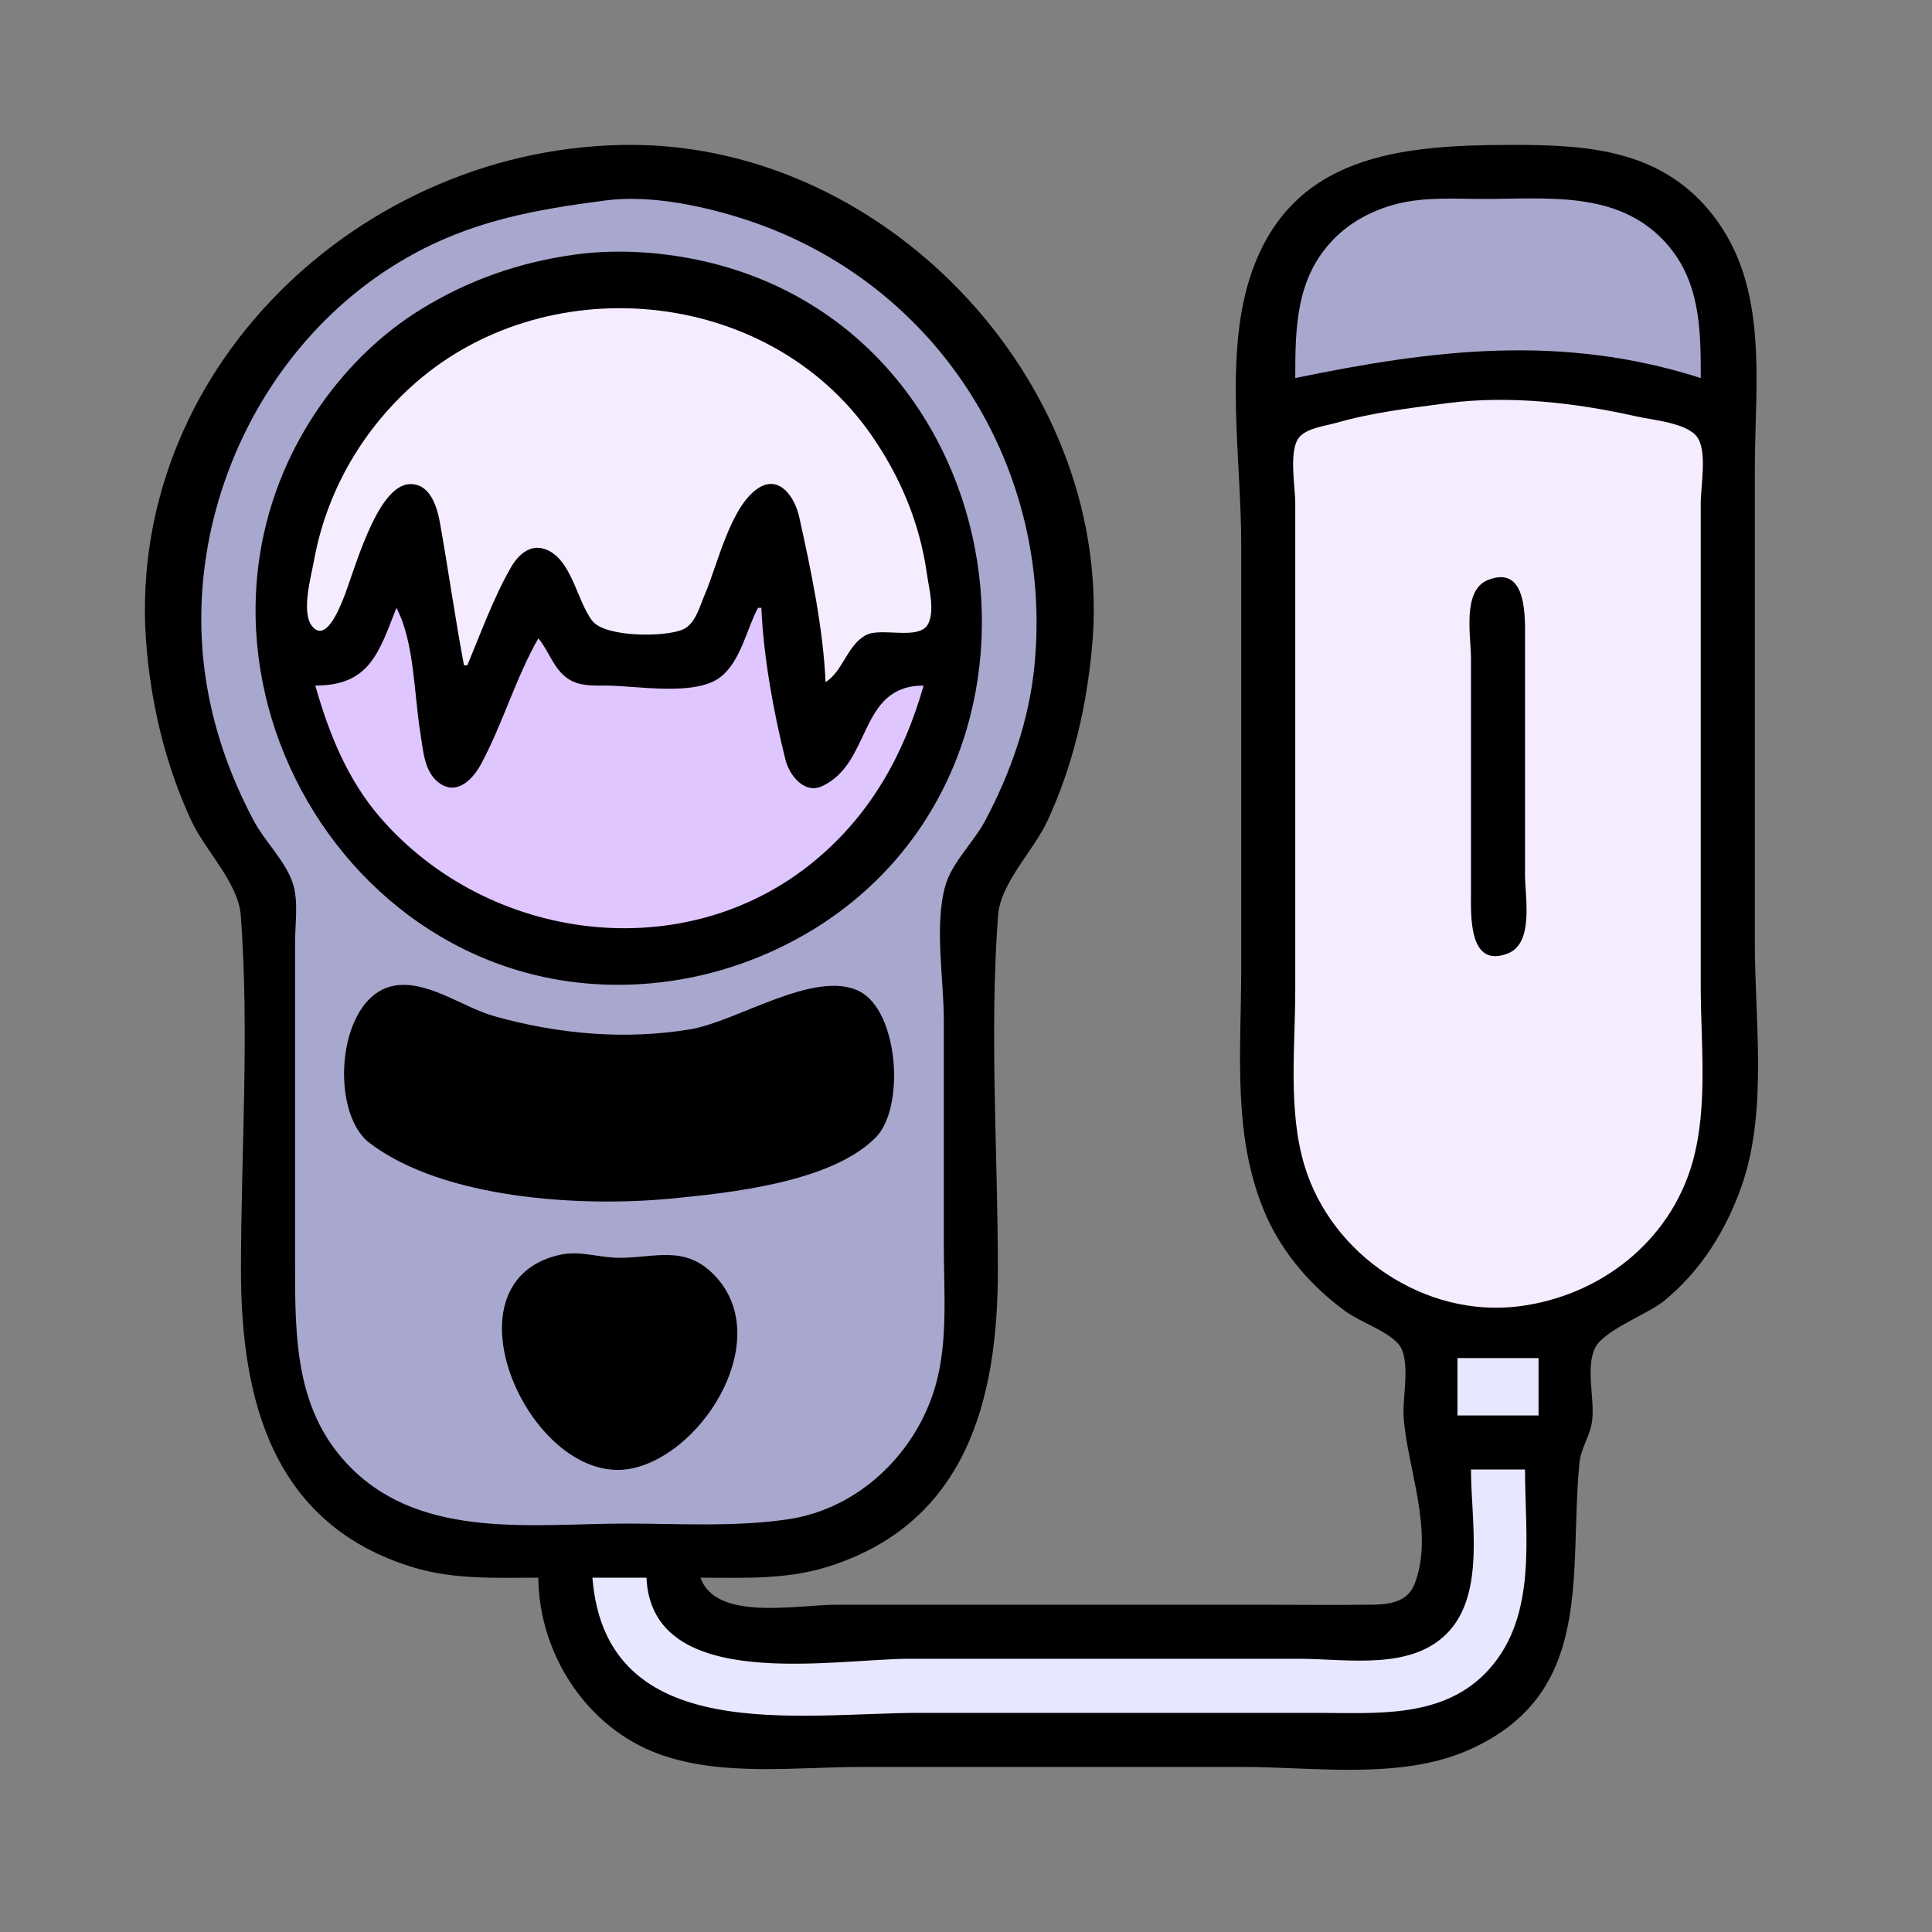 <svg width="40" height="40" viewBox="0 0 40 40" fill="none" xmlns="http://www.w3.org/2000/svg">
<rect x="0" y="0" width="40" height="40" fill="#808080" stroke="none"/>
<path d="M11.145 32.664C11.159 34.246 12.149 35.782 13.664 36.323C14.964 36.788 16.503 36.582 17.862 36.582H25.698C27.191 36.582 28.983 36.853 30.385 36.241C33.038 35.082 32.475 32.588 32.701 30.285C32.73 29.985 32.914 29.74 32.959 29.446C33.029 28.983 32.824 28.354 33.016 27.922C33.181 27.551 34.109 27.21 34.443 26.941C35.209 26.32 35.738 25.472 36.061 24.548C36.6 23.007 36.332 21.12 36.332 19.511V9.716C36.332 7.941 36.633 5.966 35.476 4.47C34.431 3.119 32.935 3 31.364 3C29.037 3 26.678 3.168 25.862 5.799C25.356 7.43 25.698 9.558 25.698 11.256V20.071C25.698 21.791 25.503 23.567 26.218 25.178C26.567 25.965 27.172 26.655 27.866 27.155C28.182 27.382 28.683 27.536 28.944 27.815C29.221 28.114 29.037 28.923 29.059 29.306C29.119 30.356 29.712 31.723 29.284 32.803C29.139 33.166 28.77 33.219 28.426 33.223C27.633 33.233 26.84 33.224 26.047 33.224H17.302C16.521 33.224 14.816 33.575 14.504 32.664C15.374 32.664 16.248 32.708 17.092 32.451C20.005 31.566 20.66 28.983 20.66 26.297C20.66 23.871 20.483 21.37 20.664 18.951C20.714 18.279 21.406 17.603 21.688 16.992C22.212 15.857 22.489 14.664 22.607 13.424C23.118 8.059 18.46 3.026 13.104 3C7.505 2.973 2.49 7.698 3.042 13.494C3.157 14.707 3.449 15.886 3.961 16.992C4.243 17.602 4.935 18.279 4.985 18.951C5.166 21.37 4.989 23.871 4.989 26.297C4.989 28.984 5.642 31.565 8.557 32.451C9.401 32.708 10.275 32.664 11.145 32.664Z" fill="black"/>
<path d="M12.545 4.149C11.053 4.343 9.751 4.575 8.417 5.339C5.438 7.044 3.766 10.605 4.25 13.984C4.401 15.044 4.752 16.048 5.254 16.992C5.487 17.432 5.932 17.846 6.073 18.322C6.179 18.681 6.109 19.139 6.109 19.511V26.157C6.109 27.708 6.105 29.256 7.299 30.422C8.791 31.88 11.06 31.544 12.965 31.544C14.079 31.544 15.219 31.618 16.323 31.454C17.787 31.236 18.977 30.076 19.372 28.676C19.63 27.76 19.541 26.749 19.541 25.808V21.12C19.541 20.276 19.338 19.131 19.577 18.322C19.718 17.846 20.163 17.432 20.396 16.992C20.927 15.994 21.309 14.905 21.418 13.774C21.816 9.683 19.418 5.869 15.484 4.562C14.601 4.269 13.477 4.028 12.545 4.149ZM26.817 7.827C29.695 7.232 32.34 6.909 35.213 7.827C35.213 6.789 35.202 5.766 34.431 4.965C33.452 3.947 32.019 4.119 30.735 4.119C30.129 4.119 29.508 4.071 28.916 4.223C28.42 4.35 27.956 4.594 27.599 4.965C26.828 5.766 26.817 6.789 26.817 7.827Z" fill="#A8A7CE"/>
<path d="M11.915 5.269C10.76 5.426 9.691 5.799 8.697 6.415C7.909 6.904 7.227 7.566 6.689 8.317C2.934 13.563 7.238 21.129 13.734 20.331C14.817 20.198 15.881 19.825 16.813 19.259C22.411 15.851 21.059 6.943 14.644 5.425C13.775 5.219 12.803 5.148 11.915 5.269Z" fill="black"/>
<path d="M9.606 13.774H9.676C9.954 13.105 10.218 12.375 10.579 11.746C10.724 11.494 10.968 11.259 11.284 11.369C11.835 11.561 11.94 12.437 12.263 12.854C12.525 13.194 13.759 13.198 14.139 13.032C14.4 12.919 14.49 12.544 14.593 12.305C14.857 11.694 15.121 10.487 15.696 10.109C16.146 9.813 16.46 10.313 16.545 10.696C16.788 11.786 17.044 13.009 17.092 14.124C17.463 13.886 17.534 13.357 17.935 13.146C18.25 12.981 19.043 13.271 19.219 12.912C19.357 12.631 19.232 12.178 19.191 11.885C19.046 10.84 18.646 9.882 18.047 9.017C15.902 5.913 11.231 5.508 8.49 8.027C7.456 8.976 6.752 10.222 6.501 11.605C6.442 11.932 6.231 12.674 6.46 12.962C6.739 13.314 7.014 12.616 7.088 12.445C7.32 11.903 7.784 10.042 8.487 10.023C8.913 10.011 9.052 10.505 9.111 10.836C9.285 11.814 9.422 12.798 9.606 13.774ZM29.965 8.347C29.184 8.45 28.417 8.539 27.657 8.757C27.43 8.822 27.041 8.864 26.889 9.066C26.679 9.346 26.817 10.079 26.817 10.416V14.054V20.491C26.817 21.677 26.663 22.979 27.007 24.129C27.564 25.984 29.499 27.285 31.434 27.047C33.112 26.841 34.575 25.715 35.043 24.059C35.367 22.908 35.212 21.605 35.212 20.421V13.914V10.416C35.212 10.066 35.349 9.349 35.141 9.053C34.931 8.754 34.215 8.697 33.883 8.622C32.636 8.339 31.241 8.179 29.965 8.347Z" fill="#F5EDFF"/>
<path d="M30.808 12.007C30.266 12.22 30.455 13.176 30.455 13.634V18.462C30.455 18.929 30.394 20.064 31.221 19.739C31.763 19.526 31.574 18.57 31.574 18.112V13.284C31.574 12.817 31.635 11.682 30.808 12.007Z" fill="black"/>
<path d="M8.207 12.585C7.841 13.529 7.642 14.194 6.528 14.194C6.808 15.181 7.19 16.136 7.869 16.922C10.107 19.511 14.188 20.055 16.883 17.809C18.031 16.852 18.719 15.613 19.122 14.194C17.764 14.194 18.059 15.799 17.02 16.277C16.652 16.447 16.342 16.049 16.263 15.733C16.016 14.751 15.807 13.596 15.763 12.585H15.693C15.454 13.035 15.334 13.695 14.916 14.018C14.393 14.425 13.178 14.195 12.545 14.194C12.286 14.194 12.007 14.209 11.778 14.064C11.466 13.867 11.371 13.486 11.146 13.215C10.678 14.037 10.413 14.968 9.969 15.803C9.807 16.107 9.492 16.464 9.124 16.232C8.78 16.014 8.762 15.534 8.703 15.174C8.573 14.389 8.581 13.287 8.207 12.585Z" fill="#DFC6FF"/>
<path d="M8.277 20.393C6.984 20.474 6.781 23.003 7.651 23.664C9.184 24.829 12.034 24.992 13.874 24.817C15.109 24.699 17.206 24.481 18.127 23.554C18.748 22.93 18.602 20.93 17.792 20.523C16.875 20.062 15.261 21.149 14.294 21.31C12.941 21.536 11.551 21.409 10.236 21.04C9.609 20.863 8.942 20.352 8.277 20.393ZM11.566 25.985C9.061 26.582 11.039 30.861 13.105 30.398C14.614 30.059 16.05 27.66 14.771 26.381C14.166 25.775 13.557 26.042 12.825 26.042C12.396 26.042 12.005 25.88 11.566 25.985Z" fill="black"/>
<path d="M30.175 28.117V29.306H31.854V28.117H30.175ZM30.455 30.425C30.455 31.457 30.751 32.949 30.002 33.771C29.245 34.604 27.9 34.343 26.887 34.343H18.841C17.243 34.343 13.494 35.067 13.384 32.664H12.265C12.542 36.176 16.547 35.463 19.051 35.463H27.236C28.502 35.463 29.913 35.596 30.842 34.547C31.831 33.429 31.574 31.805 31.574 30.425H30.455Z" fill="#E7E7FF"/>
</svg>
